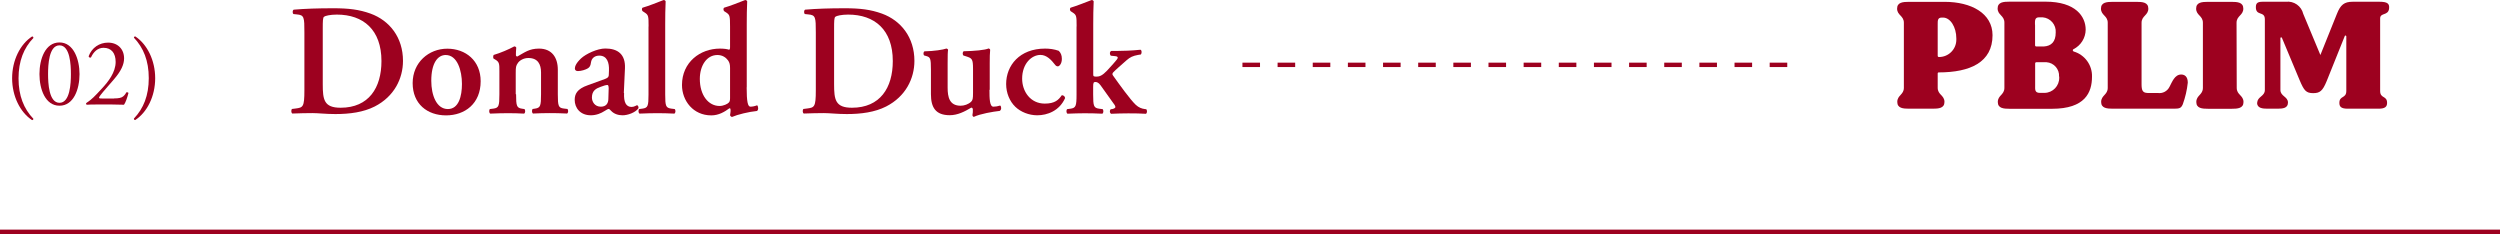 <?xml version="1.0" encoding="UTF-8"?><svg id="_レイヤー_2" xmlns="http://www.w3.org/2000/svg" viewBox="0 0 284.5 26.63"><defs><style>.cls-1{isolation:isolate;}.cls-2{fill:#9d011f;stroke-width:0px;}</style></defs><g id="TOP"><g id="_レイヤー_8"><path id="_線_2" class="cls-2" d="M284.5,26.63H0v-.5h284.5v.5Z"/><g class="cls-1"><path class="cls-2" d="M34.64,3.69c0-1.73-.02-1.98-.86-2.05l-.38-.04c-.13-.09-.13-.41.02-.5,1.3-.11,2.74-.16,4.5-.16s2.94.14,4.25.61c2.16.79,3.69,2.7,3.69,5.38,0,2-.99,4.05-3.22,5.19-1.28.65-2.83.86-4.47.86-1.1,0-1.94-.11-2.61-.11s-1.49.02-2.29.05c-.14-.07-.16-.4-.04-.52l.4-.05c.85-.11,1.01-.16,1.01-2.07V3.69ZM36.73,9.58c0,1.75.13,2.68,2.03,2.68,3.21,0,4.65-2.27,4.65-5.31,0-3.57-2.07-5.29-5.08-5.29-.76,0-1.33.14-1.46.25-.13.11-.14.49-.14,1.33v6.34Z"/><path class="cls-2" d="M54.7,9.24c0,2.56-1.8,3.89-3.94,3.89s-3.8-1.31-3.8-3.67,1.84-3.92,3.94-3.92,3.8,1.37,3.8,3.71ZM50.97,12.41c1.24,0,1.6-1.48,1.6-2.86,0-1.51-.52-3.29-1.85-3.29-.92,0-1.64.94-1.64,2.93,0,1.64.59,3.22,1.89,3.22Z"/><path class="cls-2" d="M58.73,10.73c0,1.33.07,1.55.68,1.64l.27.04c.13.13.11.45-.04.52-.63-.04-1.24-.05-1.91-.05-.58,0-1.19.02-1.94.05-.14-.07-.16-.4-.04-.52l.4-.05c.61-.09.68-.29.68-1.62v-2.65c0-.81,0-1.03-.45-1.3l-.22-.13c-.05-.07-.05-.32.02-.41.77-.22,1.76-.65,2.34-.97.13,0,.2.07.23.14-.04.34-.04.68-.04.83,0,.13.05.16.16.18.85-.47,1.35-.9,2.47-.9,1.46,0,2.14,1.01,2.14,2.41v2.79c0,1.33.07,1.55.68,1.62l.41.05c.13.13.11.45-.04.52-.76-.04-1.37-.05-2.03-.05-.59,0-1.21.02-1.84.05-.14-.07-.16-.4-.04-.52l.27-.04c.61-.09.68-.31.68-1.64v-2.48c0-.92-.36-1.64-1.44-1.64-.56,0-1.01.29-1.19.56-.23.32-.25.49-.25,1.15v2.41Z"/><path class="cls-2" d="M71.02,10.59c-.05,1.04.22,1.58.86,1.58.31,0,.56-.2.61-.2.09,0,.22.2.16.36-.36.5-1.24.79-1.8.79-.45,0-.95-.13-1.3-.5-.13-.13-.2-.22-.29-.22s-.22.09-.49.25c-.34.22-.88.47-1.53.47-1.22,0-1.84-.85-1.84-1.75,0-.65.25-1.24,1.49-1.67.63-.22,1.31-.47,1.98-.72.36-.13.41-.29.41-.47l.02-.47c.04-.92-.22-1.71-1.1-1.71-.5,0-.88.27-.95.79-.04.34-.14.52-.34.65-.25.16-.76.32-1.15.32-.23,0-.34-.13-.34-.29,0-.22.11-.59.7-1.15.56-.52,1.85-1.13,2.77-1.13,1.42,0,2.3.67,2.23,2.25l-.13,2.81ZM69.26,9.98c0-.2-.05-.31-.14-.31-.14,0-.47.09-.79.22-.5.18-.97.43-.97,1.21,0,.47.32,1.04,1.01,1.04.65,0,.85-.43.86-.86l.04-1.3Z"/><path class="cls-2" d="M73.81,3.01c0-1.21-.02-1.31-.47-1.6l-.2-.13c-.11-.07-.13-.36,0-.41.7-.2,1.64-.58,2.36-.86.11-.02.22.05.25.14-.04.72-.05,1.84-.05,2.61v7.98c0,1.33.07,1.53.68,1.62l.4.05c.13.13.11.45-.04.52-.74-.04-1.35-.05-2.02-.05-.59,0-1.21.02-1.94.05-.14-.07-.16-.4-.04-.52l.38-.05c.61-.09.68-.29.68-1.62V3.01Z"/><path class="cls-2" d="M84.97,9.94c0,1.64.13,2.2.43,2.2.2,0,.49-.05.76-.16.14.11.18.54-.02.65-.92.09-2.2.4-2.84.68-.09-.02-.18-.09-.22-.2l.04-.27c.04-.27.02-.41-.02-.5l-.09-.02c-.54.4-1.21.81-2.07.81-2.05,0-3.33-1.66-3.33-3.46,0-2.59,2.07-4.14,4.32-4.14.47,0,.81.05,1.04.13.07-.02.11-.09.11-.29v-2.36c0-1.21-.04-1.31-.41-1.57l-.25-.16c-.11-.07-.13-.36,0-.41.7-.2,1.64-.58,2.36-.86.11-.02.22.05.25.14-.04.72-.05,1.84-.05,2.61v7.18ZM83.08,7.73c0-.36-.05-.61-.23-.86-.25-.34-.65-.61-1.21-.61-1.22,0-2,1.21-2,2.72,0,1.85.97,3.08,2.25,3.08.43,0,.92-.23,1.06-.4.09-.09.13-.25.13-.5v-3.42Z"/><path class="cls-2" d="M92.84,3.69c0-1.73-.02-1.98-.86-2.05l-.38-.04c-.13-.09-.13-.41.02-.5,1.3-.11,2.74-.16,4.5-.16s2.94.14,4.25.61c2.16.79,3.69,2.7,3.69,5.38,0,2-.99,4.05-3.22,5.19-1.28.65-2.83.86-4.47.86-1.1,0-1.94-.11-2.61-.11s-1.49.02-2.29.05c-.14-.07-.16-.4-.04-.52l.4-.05c.85-.11,1.01-.16,1.01-2.07V3.69ZM94.92,9.58c0,1.75.13,2.68,2.03,2.68,3.21,0,4.65-2.27,4.65-5.31,0-3.57-2.07-5.29-5.08-5.29-.76,0-1.33.14-1.46.25-.13.11-.14.49-.14,1.33v6.34Z"/><path class="cls-2" d="M112.6,10.23c0,1.01.02,1.91.45,1.91.25,0,.52-.05.77-.13.14.09.18.47-.05.61-.79.09-2.18.32-2.95.68-.09-.02-.14-.09-.16-.18.04-.22.07-.49.05-.67-.02-.14-.07-.2-.18-.2-.76.45-1.55.86-2.45.86-1.62,0-2.14-.9-2.14-2.39v-2.81c0-1.26-.07-1.4-.52-1.53l-.25-.07c-.11-.09-.11-.41.04-.47,1.08-.02,2.11-.18,2.5-.32.09.02.16.07.18.16-.04.22-.05.65-.05,1.53v2.77c0,1.06.2,2.05,1.48,2.05.41,0,.88-.16,1.19-.45.18-.18.22-.34.22-1.01v-2.72c0-1.15-.11-1.22-.79-1.44l-.29-.09c-.13-.09-.13-.41.02-.49,1.21-.02,2.47-.14,2.83-.32.09.02.16.07.18.16-.04.34-.05.86-.05,1.53v3.01Z"/><path class="cls-2" d="M120.48,5.78c.23.22.36.5.36.92,0,.58-.31.85-.45.85-.13,0-.22-.04-.34-.2-.4-.52-.94-1.1-1.64-1.1-1.03,0-2.09,1.01-2.09,2.7,0,1.46.94,2.84,2.57,2.84,1.17,0,1.58-.43,1.94-.95.16-.02.36.11.38.32-.65,1.46-2.03,1.96-3.17,1.96-.95,0-1.89-.38-2.5-.97-.63-.61-1.04-1.55-1.04-2.59,0-2.11,1.53-4.03,4.43-4.03.52,0,1.04.07,1.55.25Z"/><path class="cls-2" d="M122.52,3.01c0-1.21-.02-1.31-.47-1.6l-.2-.13c-.11-.07-.13-.36,0-.41.68-.2,1.62-.58,2.36-.86.11-.02.22.05.25.14-.04.72-.05,1.84-.05,2.61v5.71c0,.22.05.25.4.25.31,0,.65-.13,1.17-.68l.7-.77c.38-.42.52-.61.52-.7s-.07-.16-.29-.18l-.49-.05c-.16-.13-.16-.45.04-.54h.52c.79,0,1.85-.04,2.81-.14.16.07.16.4.04.54l-.32.05c-.59.11-.9.25-1.31.61-.63.56-1.24,1.08-1.53,1.39-.11.13-.09.25,0,.36.72,1.01,1.93,2.7,2.57,3.31.34.32.7.45,1.03.49l.18.02c.11.14.11.45-.05.52-.59-.04-1.26-.05-2-.05s-1.21.02-1.95.05c-.18-.09-.2-.4-.04-.52l.18-.02c.18-.04.34-.13.34-.22s-.05-.22-.22-.43l-1.48-2.07c-.22-.31-.45-.36-.56-.36-.22,0-.27.07-.27.56v.86c0,1.33.07,1.53.68,1.62l.4.05c.12.13.11.45-.04.52-.76-.04-1.37-.05-2.03-.05-.58,0-1.19.02-1.93.05-.14-.07-.16-.4-.04-.52l.38-.05c.61-.09.69-.29.69-1.62V3.01Z"/></g><g class="cls-1"><path class="cls-2" d="M3.8,13.5c0,.11-.04.15-.15.17-1.35-.89-2.27-2.71-2.27-4.76s.91-3.87,2.27-4.76c.11.01.15.06.15.17-1.09,1.14-1.69,2.62-1.69,4.6s.6,3.46,1.69,4.6Z"/><path class="cls-2" d="M9.05,8.43c0,1.73-.67,3.6-2.28,3.6s-2.28-1.87-2.28-3.6.67-3.6,2.28-3.6,2.28,1.94,2.28,3.6ZM5.47,8.43c0,1.03.09,3.27,1.3,3.27s1.3-2.23,1.3-3.27-.09-3.27-1.3-3.27-1.3,2.23-1.3,3.27Z"/><path class="cls-2" d="M13,11.2c.51,0,.84-.07,1.03-.24.21-.19.29-.33.35-.45.08-.03.2,0,.24.07-.14.55-.34,1.12-.51,1.34-.45-.02-.91-.03-1.42-.03h-1.6c-.62,0-.98.01-1.22.03-.02-.01-.08-.06-.08-.14,0-.03.05-.08.12-.12.51-.33.87-.7,1.68-1.58.73-.78,1.57-1.85,1.57-3.03,0-1-.48-1.61-1.38-1.61-.66,0-1.13.45-1.43,1.1-.1.05-.26,0-.26-.14.35-.97,1.22-1.55,2.21-1.55,1.1,0,1.82.74,1.82,1.79,0,.68-.32,1.43-1.18,2.42l-.67.77c-.9,1.03-1,1.21-1,1.28,0,.08.05.1.34.1h1.36Z"/><path class="cls-2" d="M15.24,4.31c0-.11.04-.15.15-.17,1.35.89,2.27,2.71,2.27,4.76s-.91,3.87-2.27,4.76c-.11-.01-.15-.05-.15-.17,1.09-1.14,1.69-2.62,1.69-4.6s-.6-3.45-1.69-4.6Z"/></g><path id="_線_8" class="cls-2" d="M203.39,7.63h-2v-.5h2v.5ZM199.39,7.63h-2v-.5h2v.5ZM195.39,7.63h-2v-.5h2v.5ZM191.39,7.63h-2v-.5h2v.5ZM187.39,7.63h-2v-.5h2v.5ZM183.39,7.63h-2v-.5h2v.5ZM179.39,7.63h-2v-.5h2v.5ZM175.39,7.63h-2v-.5h2v.5ZM171.39,7.63h-2v-.5h2v.5ZM167.39,7.63h-2v-.5h2v.5ZM163.39,7.63h-2v-.5h2v.5ZM159.39,7.63h-2v-.5h2v.5ZM155.39,7.63h-2v-.5h2v.5ZM151.39,7.63h-2v-.5h2v.5ZM147.39,7.63h-2v-.5h2v.5ZM143.39,7.63h-2v-.5h2v.5Z"/><path id="_パス_41" class="cls-2" d="M220.51,8.35v1.64c0,.81.77.84.77,1.61,0,.72-.66.77-1.36.77h-2.65c-.7,0-1.36-.05-1.36-.77,0-.77.75-.81.75-1.61V2.59c0-.81-.77-.84-.77-1.61,0-.72.66-.77,1.36-.77h4.05c3.01,0,5.45,1.29,5.45,3.8,0,3.08-2.55,4.23-6.13,4.23-.06,0-.11.05-.11.11,0,0,0,0,0,0M220.51,2.75v3.6c0,.08.06.14.14.14,0,0,0,0,.01,0,1.08,0,1.96-.87,1.97-1.95,0-.06,0-.11,0-.17,0-1.29-.68-2.37-1.51-2.37h-.14c-.48,0-.47.34-.47.75"/><path id="_パス_42" class="cls-2" d="M238.07,8.72c0,1.81-.79,3.66-4.55,3.66h-4.81c-.7,0-1.36-.05-1.36-.77,0-.77.75-.81.75-1.61V2.57c0-.81-.77-.84-.77-1.61,0-.72.66-.77,1.36-.77h4.09c3.44,0,4.57,1.69,4.57,3.19-.01.94-.55,1.8-1.39,2.22-.07.04-.09.12-.06.19.02.03.04.05.08.07,1.27.37,2.13,1.55,2.09,2.87M234.32,8.72c.06-.85-.59-1.58-1.43-1.64-.08,0-.17,0-.25,0h-.9c-.08,0-.14.06-.14.14h0v2.51c0,.43-.07.84.54.84h.54c.94-.02,1.68-.8,1.66-1.74,0-.04,0-.08,0-.12M231.59,2.82v2.33c0,.08.06.14.14.14h.85c.86-.05,1.36-.54,1.36-1.58.07-.89-.6-1.67-1.49-1.74,0,0-.01,0-.02,0h-.38c-.52,0-.47.41-.47.84"/><path id="_パス_43" class="cls-2" d="M239.11,11.61c0-.77.75-.81.75-1.61V2.59c0-.81-.77-.84-.77-1.61,0-.72.66-.77,1.36-.77h2.67c.7,0,1.36.05,1.36.77,0,.77-.77.81-.77,1.61v6.97c0,.72.11,1,.68,1.02h1.15c.55.09,1.1-.19,1.35-.7.3-.56.59-1.4,1.33-1.4.39,0,.75.23.75.93-.09.84-.28,1.66-.57,2.46-.18.41-.34.5-.97.5h-6.96c-.7,0-1.36-.05-1.36-.77"/><path id="_パス_44" class="cls-2" d="M249.94,11.61c0-.77.75-.81.75-1.61V2.59c0-.81-.77-.84-.77-1.61,0-.72.66-.77,1.36-.77h2.65c.7,0,1.36.05,1.36.77,0,.77-.77.81-.77,1.61l.02,7.41c0,.81.77.84.77,1.61,0,.72-.66.77-1.36.77h-2.65c-.7,0-1.36-.05-1.36-.77"/><path id="_パス_45" class="cls-2" d="M256.88,11.68c0-.68.86-.72.86-1.43V2.19c0-.99-1.08-.3-1.02-1.45.02-.38.2-.54.75-.54h2.67c.91-.11,1.76.49,1.97,1.38l1.95,4.68,1.88-4.68c.41-1.04.84-1.38,1.79-1.38h3.06c.91,0,1.14.22,1.09.75-.08.88-1.02.45-1.02,1.15v8.25c0,.9.79.5.79,1.36,0,.41-.2.66-.97.66h-3.51c-.77,0-.95-.25-.95-.66,0-.86.79-.47.79-1.36v-6.23s-.04-.08-.09-.08c-.03,0-.06.02-.08.05l-2.06,5.13c-.47,1.15-.79,1.38-1.54,1.38-.81,0-1.04-.29-1.54-1.47l-2.02-4.83s-.06-.07-.11-.05c-.03.01-.06.05-.06.08v5.91c0,.72.86.75.86,1.43,0,.65-.59.7-1.22.7h-1.08c-.59,0-1.22-.05-1.22-.7"/></g></g></svg>